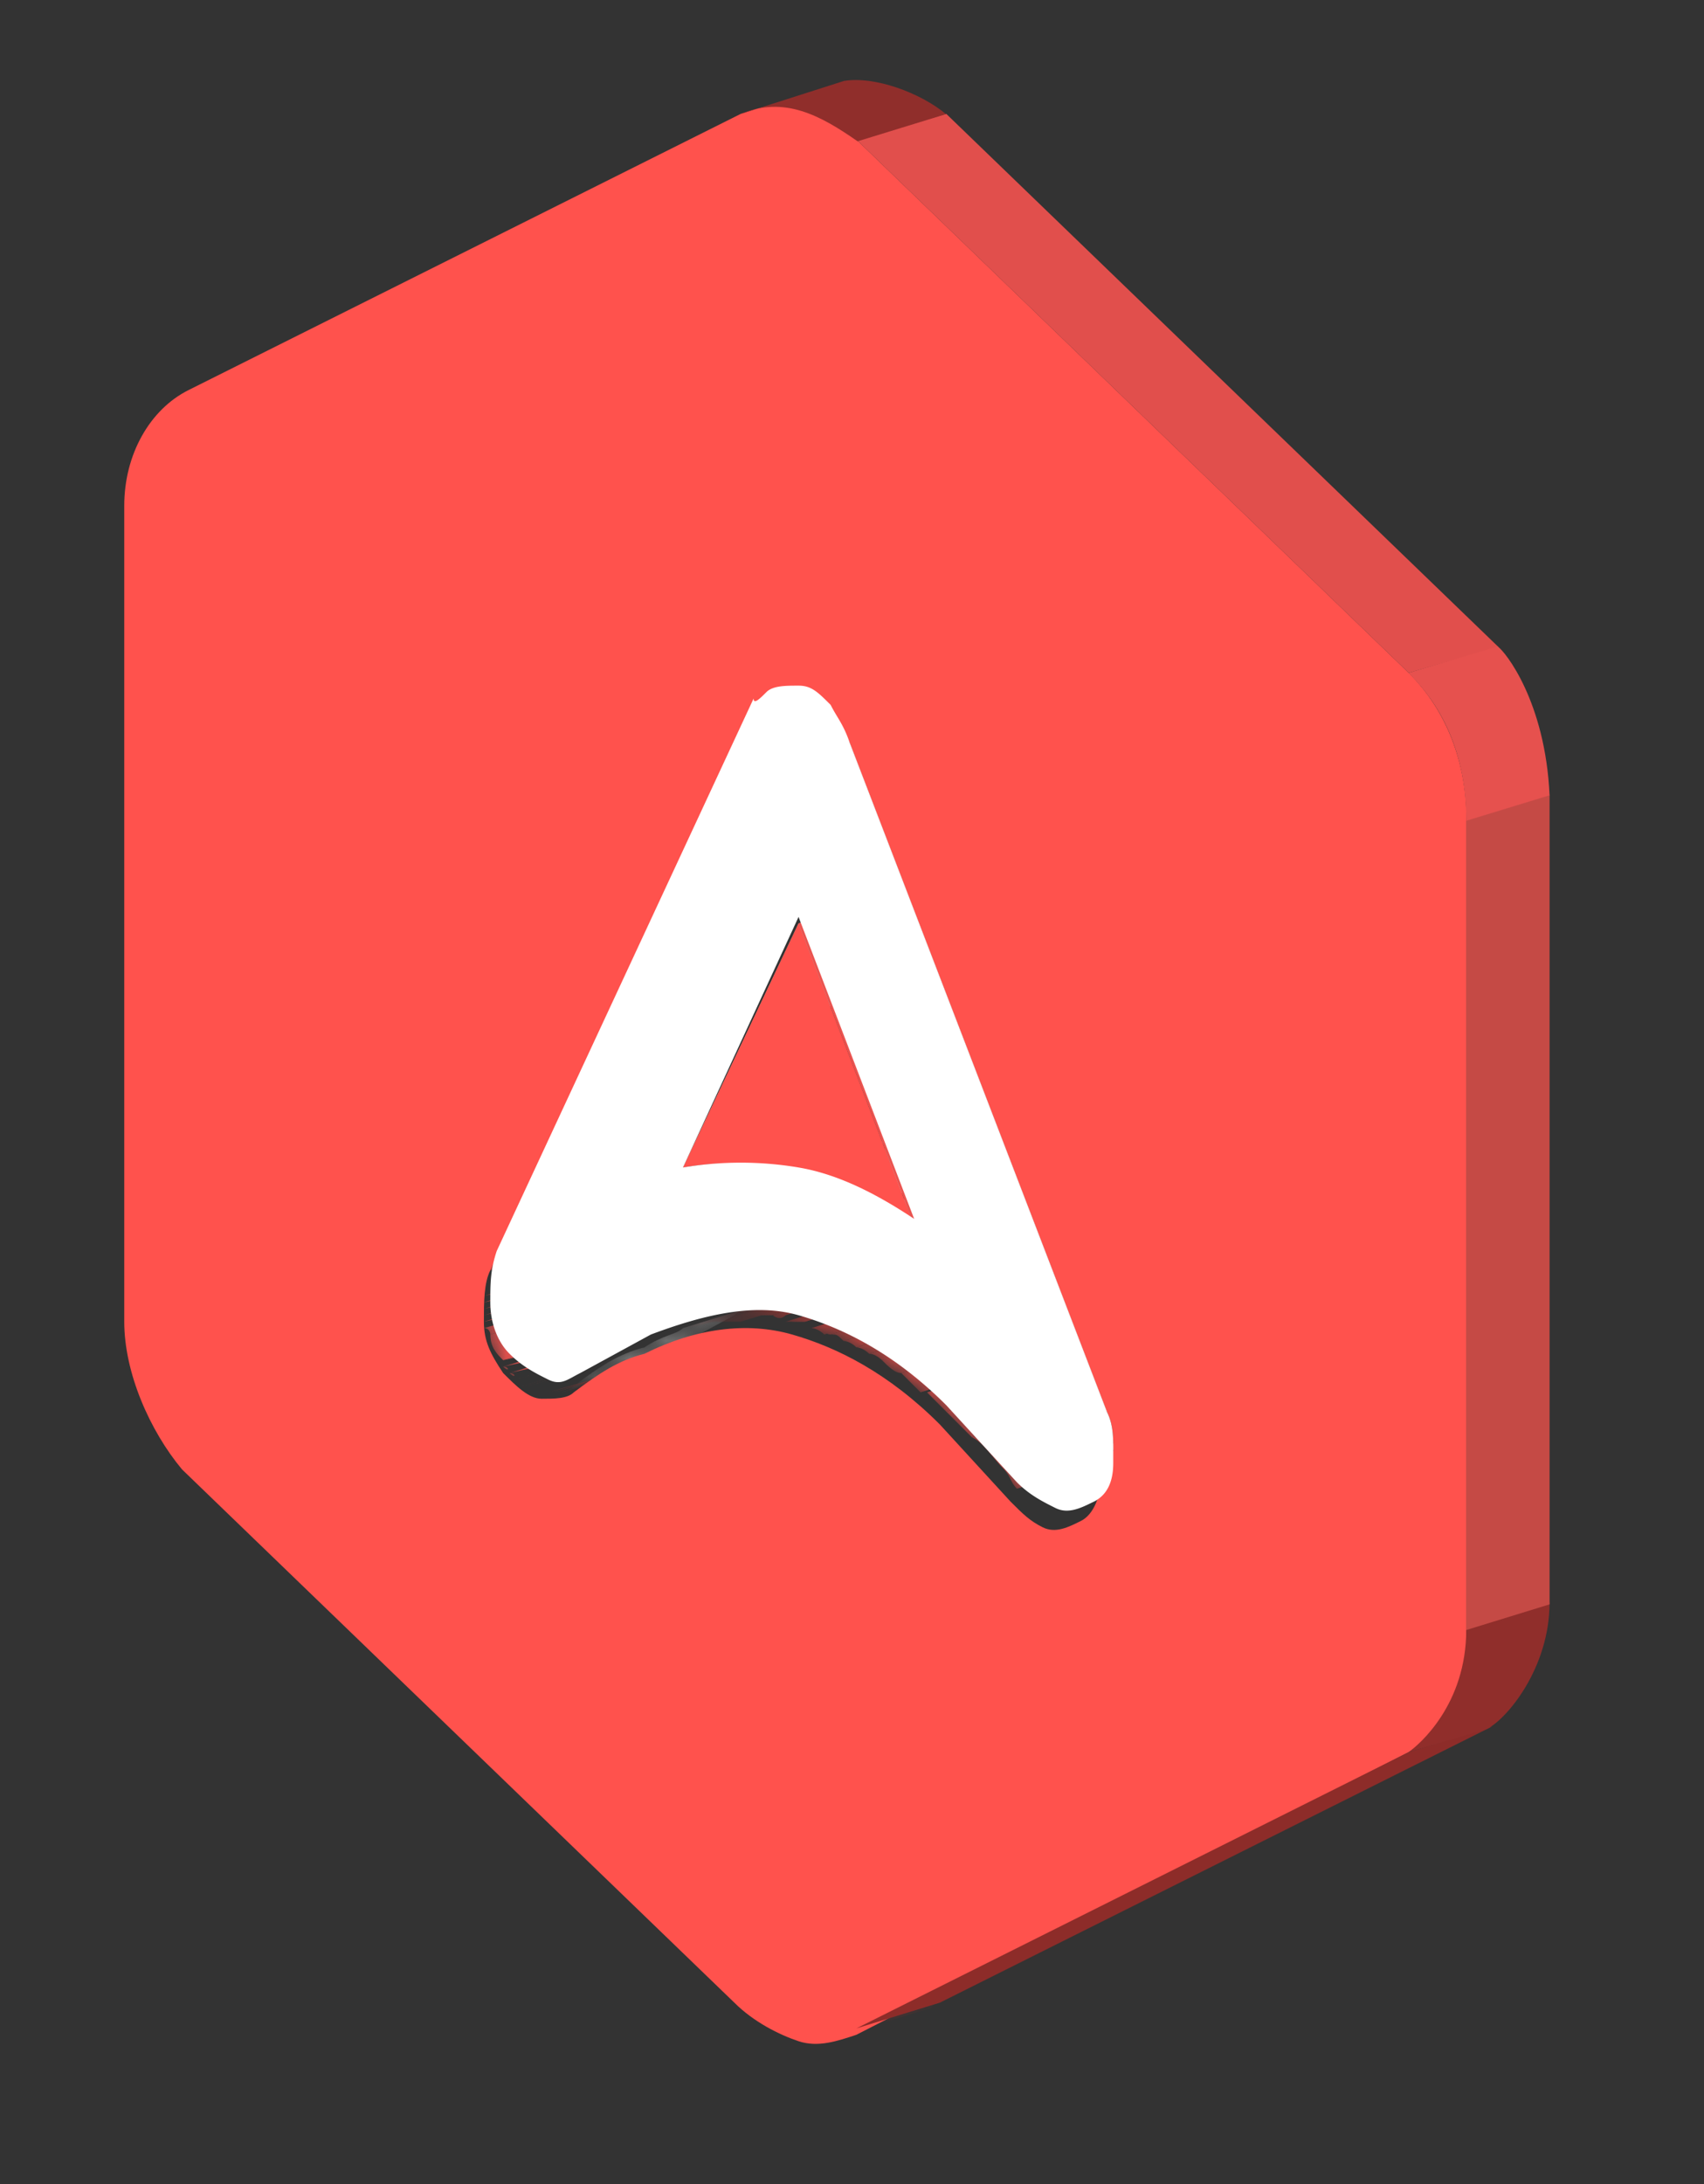 <svg xmlns="http://www.w3.org/2000/svg" xmlns:xlink="http://www.w3.org/1999/xlink" width="96" height="123" fill="none" xmlns:v="https://vecta.io/nano"><rect width="100%" height="100%" fill="#333333" stroke="none"/><style><![CDATA[.B{fill:#fff}.C{fill:#9f3532}.D{fill:#a33734}.E{fill:#ab3a37}.F{fill:#d64b48}.G{fill:#902e2b}.H{fill:#a73836}.I{fill:#af3c39}.J{fill:#b33d3b}.K{fill:#b73f3c}.L{fill:#bb413e}.M{fill:#bf423f}.N{fill:#c34441}.O{fill:#c74542}.P{fill:#ca4744}.Q{fill:#ce4845}.R{fill:#d24a47}.S{fill:#da4d4a}.T{fill:#de4e4b}.U{fill:#9b3330}.V{fill:#98312f}.W{fill:#94302d}.X{fill:#a8a8a8}.Y{fill:#858585}.Z{fill:#8a8a8a}.a{fill:#8f8f8f}.b{fill:#949494}.c{fill:#9e9e9e}.d{fill:#a3a3a3}.e{fill:#adadad}.f{fill:#b3b3b3}.g{fill:#b8b8b8}.h{fill:#bdbdbd}.i{fill:#c2c2c2}.j{fill:#c7c7c7}]]></style><mask id="A" width="6" height="5" x="27" y="70" maskUnits="userSpaceOnUse" mask-type="alpha"><path d="m27.623 71.538 4.704-1.447c-.362.723-.362 1.809-.362 2.894l-4.703 1.448c0-1.448 0-2.171.361-2.895Z" class="B"/></mask><g mask="url(#A)"><path d="m27.623 71.538 4.704-1.447-4.703 1.447Z" class="C"/><path d="m27.623 71.538 4.704-1.447-4.703 1.447Z" class="D"/><path d="m27.623 71.9 4.704-1.447-4.703 1.447Z" class="H"/><path d="m27.623 71.9 4.703-1.447-4.703 1.447c-.362 0-.362 0 0 0Z" class="E"/><use xlink:href="#Q" class="I"/><path d="m27.262 72.262 4.703-1.448-4.703 1.448Z" class="J"/><path d="m27.262 72.262 4.703-1.448-4.703 1.448c0 .362 0 .362 0 0Z" class="K"/><use xlink:href="#R" class="L"/><use xlink:href="#Q" y="0.722" class="M"/><use xlink:href="#R" y="0.362" class="N"/><path d="m27.262 72.984 4.703-1.447v.362l-4.703 1.085s0 .362 0 0Z" class="O"/><path d="m27.262 73.347 4.703-1.448v.362l-4.703 1.086Z" class="P"/><path d="m27.262 73.347 4.703-1.448v.362l-4.703 1.086c0 .361 0 .361 0 0Z" class="Q"/><path d="m27.262 73.709 4.703-1.447v.362l-4.703 1.085Z" class="R"/><path d="m27.262 74.071 4.703-1.447v.362l-4.703 1.085Z" class="F"/></g><mask id="B" width="10" height="7" x="27" y="72" maskUnits="userSpaceOnUse" mask-type="alpha"><path d="M36.307 76.965l-4.704 1.447h-1.085c-.724-.362-1.447-.724-2.17-1.447s-1.086-1.81-1.086-2.895l4.703-1.447c0 1.085.362 1.81 1.086 2.894.723.724 1.447 1.448 2.17 1.448h1.086z" class="B"/></mask><g mask="url(#B)"><use xlink:href="#R" y="1.448" class="F"/><path d="m27.262 74.433 4.703-1.448v.362l-4.703 1.086Z" class="S"/><path d="m27.262 74.433 4.703-1.448v.362l-4.703 1.086c0 .361 0 .361 0 0Z" class="T"/><path fill="#e2504c" d="m27.262 74.795 5.065-1.447v.362l-4.703 1.447s0-.362-.362-.362Z"/><path fill="#e6514e" d="m27.624 75.155 4.704-1.447c0 .362.361 1.085.723 1.447l-4.703 1.448c-.362-.362-.724-.724-.724-1.448Z"/><path fill="#e2504c" d="m28.348 76.603 4.703-1.447v.362l-4.703 1.085c0 .362 0 .362 0 0 0 0 0 .362 0 0Z"/><path d="m28.348 76.964 4.703-1.447.362.361-5.065 1.086c.361 0 .361.362 0 0Z" class="T"/><path d="m28.709 77.326 4.703-1.447v.362l-4.703 1.085Z" class="S"/><path d="m28.709 77.326 4.703-1.447-4.703 1.447c.361 0 .361.362 0 0Z" class="F"/><path d="m29.07 77.688 4.704-1.447-4.703 1.447Z" class="R"/><path d="M29.07 77.688l4.704-1.447-4.703 1.447h0z" class="Q"/><use xlink:href="#S" class="P"/><path d="m29.433 78.05 4.704-1.447-4.704 1.448Z" class="O"/><path d="M29.433 78.05l5.065-1.447-5.065 1.448h0z" class="N"/><path d="m29.794 78.05 4.704-1.447-4.704 1.448Z" class="M"/><path d="m29.794 78.05 4.704-1.447-4.704 1.448Z" class="L"/><use xlink:href="#R" x="2.895" y="5.791" class="K"/><use xlink:href="#R" x="2.895" y="5.791" class="J"/><path d="M30.157 78.413l4.703-1.447-4.703 1.447h0z" class="I"/><use xlink:href="#T" class="E"/><use xlink:href="#T" class="H"/><use xlink:href="#R" x="3.618" y="5.791" class="D"/><use xlink:href="#R" x="3.618" y="5.791" class="C"/><path d="M30.88 78.413l5.065-1.447h.362l-5.427 1.447h0z" class="U"/><path d="m31.242 78.413 4.704-1.447h.361l-5.065 1.447Z" class="V"/><path d="m31.604 78.413 4.703-1.447h.362l-5.065 1.447Z" class="W"/></g><mask id="C" width="7" height="3" x="31" y="76" maskUnits="userSpaceOnUse" mask-type="alpha"><path d="m36.306 76.964-4.703 1.448c.362 0 .362-.362.724-.362l4.703-1.447s-.362.361-.724.361Z" class="B"/></mask><g mask="url(#C)" class="Y"><path d="m32.327 78.05 4.703-1.447c-.362.361-.362.361-.724.361l-4.703 1.448c.362 0 .724-.362.724-.362Z"/></g><mask id="D" width="6" height="3" x="47" y="112" maskUnits="userSpaceOnUse" mask-type="alpha"><path d="m52.225 113.145-4.703 1.447c.362 0 .362-.362.724-.362l4.703-1.447c-.362.362-.362.362-.724.362Z" class="B"/></mask><g mask="url(#D)" class="G"><path d="m48.246 114.23 4.703-1.447c-.362 0-.362.362-.724.362l-4.703 1.447c.362 0 .362 0 .724-.362Z"/></g><mask id="E" width="12" height="6" x="32" y="73" maskUnits="userSpaceOnUse" mask-type="alpha"><path d="M38.477 74.794l4.703-1.447c-.723.362-1.447.362-1.809.723l-3.98 2.171-5.065 1.81c1.447-1.086 2.533-1.81 3.98-2.172 1.086-.723 1.81-.723 2.17-1.085z" class="B"/></mask><g mask="url(#E)" class="Y"><path d="M38.477 74.794l4.703-1.447c-.723.362-1.447.362-1.809.723l-3.98 2.171-5.065 1.81c1.447-1.086 2.533-1.81 3.98-2.172 1.086-.723 1.81-.723 2.17-1.085z"/></g><mask id="F" width="12" height="2" x="38" y="64" maskUnits="userSpaceOnUse" mask-type="alpha"><path d="m38.477 65.748 4.704-1.447a19.669 19.669 0 0 1 6.512 0l-4.703 1.447a19.673 19.673 0 0 0-6.513 0Z" class="B"/></mask><g mask="url(#F)"><path d="M38.477 65.749l4.703-1.447h.362l-5.065 1.447h0z" class="Z"/><path d="m38.839 65.749 4.703-1.448c.362 0 1.086 0 1.448-.361l-4.704 1.809H38.84Z" class="a"/><path d="m40.286 65.749 4.703-1.447h1.086l-4.704 1.447c0-.362-.724-.362-1.085 0Z" class="b"/><path fill="#999" d="m41.732 65.387 4.704-1.447h1.085l-4.703 1.809c-.362-.362-.724-.362-1.086-.362Z"/><path d="m42.818 65.749 4.703-1.447h1.086l-5.066 1.447h-.723Z" class="c"/><path d="m43.541 65.749 4.704-1.447h.724l-4.342 1.447H43.54Z" class="d"/><path d="m44.627 65.749 4.704-1.447h.362l-4.704 1.447h-.362Z" class="X"/></g><path fill="#a6a6a6" d="m44.99 51.999 4.703-1.447L43.18 64.3l-4.703 1.448 6.512-13.749Z"/><path fill="#a93936" d="m42.095 40.423 4.703-1.447L32.326 70.09l-4.703 1.447 14.472-31.115Z"/><mask id="G" width="13" height="5" x="44" y="64" maskUnits="userSpaceOnUse" mask-type="alpha"><path d="M44.99 65.749l4.703-1.447c2.171.362 4.342 1.447 6.513 2.894l-4.704 1.447-6.512-2.894z" class="B"/></mask><g mask="url(#G)"><path d="m44.99 65.749 4.703-1.447h.362l-5.065 1.447c0 .362.362.362 0 0Z" class="X"/><path d="m45.352 66.111 4.703-1.447c.362 0 .362 0 .724.362l-4.704 1.447c-.362-.362-.362-.362-.723-.362Z" class="e"/><path d="m46.075 66.111 4.704-1.447c.361 0 .361 0 .723.362L46.8 66.473c-.362 0-.362-.362-.724-.362Z" class="f"/><path d="m46.798 66.474 4.704-1.448c.362 0 .723.362.723.362l-4.703 1.447s-.362-.361-.724-.361Z" class="g"/><path d="m47.522 66.834 4.703-1.447c.362 0 .724.362 1.086.362l-4.704 1.447c-.361 0-.723-.362-1.085-.362Z" class="h"/><path d="m48.607 67.196 4.704-1.447c.362 0 .724.362 1.085.362l-4.703 1.447c-.362 0-.724 0-1.086-.362Z" class="i"/><path d="m49.693 67.92 4.704-1.447c.362.362.724.362 1.085.723l-4.703 1.448c-.362-.362-.724-.724-1.086-.724Z" class="j"/><path fill="#ccc" d="m50.779 68.282 4.703-1.447c.362 0 .362.362.724.362l-4.704 1.447c-.361 0-.723 0-.723-.362Z"/></g><path fill="#eb534f" d="m44.99 51.999 4.703-1.447 6.513 17.005-4.704 1.447-6.512-17.005Z"/><mask id="H" width="6" height="4" x="42" y="37" maskUnits="userSpaceOnUse" mask-type="alpha"><path d="m43.18 38.975 4.704-1.447c-.362.362-1.085.724-1.085 1.447l-4.704 1.448c.362-.724.724-1.086 1.086-1.448Z" class="B"/></mask><g mask="url(#H)"><path d="m43.18 38.975 4.704-1.447c-.362 0-.362.362-.724.724l-4.703 1.447c.362-.362.724-.362.724-.724Z" class="G"/><path d="m42.457 39.7 4.703-1.447-.361.362-4.342 1.085Z" class="W"/><path d="m42.457 39.7 4.703-1.447v.362L42.457 39.7c0 .362 0 .362 0 0Z" class="V"/><path d="m42.457 40.06 4.704-1.447-4.704 1.447s-.362 0 0 0Z" class="U"/><use xlink:href="#S" x="12.662" y="-37.628" class="C"/><use xlink:href="#T" x="11.577" y="-37.99" class="D"/></g><mask id="I" width="24" height="12" x="38" y="72" maskUnits="userSpaceOnUse" mask-type="alpha"><path d="M38.477 74.793l4.703-1.447c2.17-.724 4.342-.724 6.15-.362 2.533.723 5.428 2.17 8.322 5.065l3.98 4.342-4.341 1.447-3.98-4.342c-2.895-2.894-5.79-4.341-8.322-5.065-1.809-.362-3.98-.362-6.512.362z" class="B"/></mask><g mask="url(#I)"><path d="m38.476 74.793 4.704-1.447c.723-.362 1.085-.362 1.809-.362l-4.704 1.448c-.362 0-1.085.361-1.809.361Z" class="W"/><path d="m40.285 74.432 4.704-1.448h1.447l-4.704 1.448h-1.447Z" class="V"/><path d="m41.732 74.07 4.703-1.448h1.086l-4.704 1.447h-1.085Z" class="U"/><path d="m42.817 74.07 4.704-1.448h.724L43.54 74.07h-.724Z" class="C"/><path d="m43.541 74.07 4.704-1.448h.723l-4.703 1.447c-.362.362-.724 0-.724 0Z" class="D"/><path d="m44.266 74.432 4.703-1.448h.724l-4.704 1.448h-.723Z" class="H"/><path d="M44.627 74.432l4.703-1.448h.724l-4.703 1.448h-.724 0z" class="E"/><path d="m44.989 74.432 4.703-1.448h.362l-4.703 1.448h-.362Z" class="I"/><path d="m45.712 74.794 4.704-1.447s.362 0 .724.362l-4.704 1.447c-.362-.362-.724-.362-.724-.362Z" class="J"/><path d="m46.075 74.794 4.703-1.447c.362 0 .362 0 .724.362l-4.704 1.447c-.361 0-.361-.362-.723-.362Z" class="K"/><path d="m46.798 75.154 4.703-1.447c.362 0 .362.362.724.362l-4.703 1.447c-.362-.362-.362-.362-.724-.362Z" class="L"/><path d="m47.522 75.517 4.703-1.448c.362 0 .362.362.724.362l-4.704 1.447c-.362-.361-.723-.361-.723-.361Z" class="M"/><path d="m48.245 75.879 4.703-1.447c.362 0 .362.361.724.361l-4.704 1.448c-.362-.362-.723-.362-.723-.362Z" class="N"/><path d="M48.968 76.241l4.704-1.447a.78.78 0 0 1 .723.724l-4.703 1.085s-.362-.362-.724-.362z" class="O"/><path d="m49.692 76.603 4.704-1.448c.362.362.724.362 1.085.724l-4.703 1.447c-.362 0-.724-.362-1.086-.723Z" class="P"/><path d="m50.777 77.325 4.704-1.447 1.085 1.085-4.703 1.448-1.086-1.086Z" class="Q"/><path d="m52.225 78.412 4.704-1.447 1.085 1.085-4.704 1.448-1.085-1.086Z" class="R"/><path d="m53.31 79.497 4.704-1.447c.362.362 1.085.723 1.447 1.447l-4.703 1.447-1.448-1.447Z" class="F"/><path d="m54.757 80.943 4.704-1.447 1.809 1.81-4.704 1.446c-.723-.723-1.085-1.447-1.809-1.809Z" class="S"/><path d="m56.566 82.753 4.704-1.447c.362.362.723.723.723 1.085l-4.703 1.447c-.362-.361-.362-.723-.724-1.085Z" class="T"/></g><mask id="J" width="6" height="2" x="43" y="37" maskUnits="userSpaceOnUse" mask-type="alpha"><path d="m43.904 38.975 4.704-1.447h-.362l-5.065 1.447h.723Z" class="B"/></mask><g mask="url(#J)" class="G"><path d="m43.904 38.975 4.704-1.447h-.362l-5.065 1.447h.723Z"/></g><mask id="K" width="8" height="3" x="57" y="82" maskUnits="userSpaceOnUse" mask-type="alpha"><path d="M64.165 83.478c-1.447.361-3.256 1.085-4.703 1.447-.724 0-1.447-.724-1.81-1.447l4.704-1.448c.362 1.086 1.086 1.448 1.81 1.448Z" class="B"/></mask><g mask="url(#K)"><path d="m57.291 83.84 4.704-1.447v.361L57.29 83.84Z" class="T"/><use xlink:href="#R" x="30.391" y="11.218" class="S"/><use xlink:href="#R" x="30.391" y="11.579" class="F"/><use xlink:href="#T" x="27.496" y="5.788" class="R"/><use xlink:href="#S" x="28.581" y="6.513" class="Q"/><path d="M58.014 84.563l4.704-1.447-4.704 1.447h0z" class="P"/><use xlink:href="#R" x="31.115" y="11.941" class="O"/><use xlink:href="#R" x="31.115" y="11.941" class="N"/><use xlink:href="#Q" x="31.476" y="12.663" class="M"/><use xlink:href="#R" x="31.476" y="12.303" class="L"/><path d="M58.738 84.925l4.703-1.447-4.703 1.447h0z" class="K"/><use xlink:href="#T" x="28.582" y="6.512" class="J"/><use xlink:href="#T" x="28.582" y="6.512" class="I"/><path d="M59.1 84.925l4.704-1.447-4.704 1.447h0 0z" class="E"/></g><mask id="L" width="7" height="2" x="59" y="83" maskUnits="userSpaceOnUse" mask-type="alpha"><path d="M64.165 83.478h1.086l-4.704 1.447h-1.085 1.447c.362 0 .362 0 .724-.362.362 0 .362 0 .723-.362.362 0 .362 0 .724-.362h1.447c-.723 0-.723-.361-.362-.361Z" class="B"/></mask><g mask="url(#L)"><path d="M59.1 84.925l4.704-1.447-4.704 1.447h0 0z" class="E"/><use xlink:href="#T" x="28.944" y="6.512" class="H"/><path d="M59.462 84.925l4.704-1.447-4.704 1.447h0z" class="D"/><path d="m59.824 84.925 4.703-1.447h.362l-5.065 1.447Z" class="C"/><path d="M59.824 84.925l4.703-1.447h.362l-5.065 1.447h0z" class="U"/><path d="m60.186 84.925 4.703-1.447h.362l-5.065 1.447Z" class="V"/><path d="M60.186 84.925l4.703-1.447h.362l-5.065 1.447h0z" class="W"/></g><mask id="M" width="10" height="5" x="43" y="37" maskUnits="userSpaceOnUse" mask-type="alpha"><path d="M43.904 38.975l4.703-1.447h1.086c.723 0 1.085.362 1.809 1.086.362.361 1.085 1.085 1.085 1.809l-4.703 1.447c-.362-.724-.724-1.447-1.086-1.809s-1.085-.724-1.809-1.086c-.362-.361-.723-.361-1.085 0z" class="B"/></mask><g mask="url(#M)"><path d="m43.903 38.975 4.704-1.448h.362l-5.066 1.448Z" class="Z"/><path d="M43.903 38.613l4.704-1.447h.362l-5.066 1.447h0z" class="a"/><path d="m44.266 38.613 4.703-1.447h.362l-5.065 1.447Z" class="b"/><path fill="#999" d="M44.266 38.613l4.703-1.447-4.703 1.447h0z"/><use xlink:href="#R" x="17.365" y="-34.009" class="c"/><path d="M44.627 38.613l4.703-1.447-4.703 1.447h0z" class="d"/><path d="m44.989 38.975 4.703-1.448-4.703 1.448Z" class="X"/><path d="m44.989 38.975 4.703-1.448-4.703 1.448Z" class="e"/><path d="m45.35 38.975 4.704-1.448-4.704 1.448Z" class="f"/><path d="m45.35 38.975 4.704-1.448-4.704 1.448Z" class="g"/><path d="M45.35 38.975l4.704-1.448-4.704 1.448h0z" class="h"/><path d="m45.712 38.975 4.704-1.448-4.704 1.448Z" class="i"/><path d="m45.712 38.975 4.704-1.448-4.704 1.448s0 .361 0 0Z" class="j"/><path fill="#ccc" d="M45.712 39.338l4.704-1.447-4.704 1.447h0z"/><use xlink:href="#R" x="18.813" y="-33.284" fill="#d1d1d1"/><path fill="#d6d6d6" d="M46.075 39.338l4.703-1.447-4.703 1.447h0z"/><use xlink:href="#Q" x="19.174" y="-32.562" fill="#dbdbdb"/><use xlink:href="#R" x="19.174" y="-32.924" fill="#e0e0e0"/><path fill="#e6e6e6" d="m46.798 39.698 4.703-1.447-4.703 1.447s0 .362 0 0Z"/><path fill="#ebebeb" d="m46.798 40.06 4.703-1.447.362.362-5.065 1.085Z"/><path fill="#f0f0f0" d="m47.16 40.06 4.703-1.447s0 .362.361.362L47.16 40.06c0 .362 0 .362 0 0Z"/><path fill="#f5f5f5" d="m47.16 40.422 4.703-1.447c.361.361.361.723.723 1.085l-4.703 1.447c-.362-.362-.362-.723-.724-1.085Z"/></g><mask id="N" width="8" height="5" x="60" y="80" maskUnits="userSpaceOnUse" mask-type="alpha"><path d="m65.25 83.477-4.703 1.447c.362 0 .724-.362.724-.362.724-.361 1.085-1.447 1.085-2.17v-.724l4.704-1.447v.723c0 1.086-.362 1.81-1.085 2.171 0 0-.362.362-.724.362Z" class="B"/></mask><g mask="url(#N)"><use xlink:href="#R" x="35.457" y="9.046" fill="#ccc"/><path d="m62.719 81.668 4.703-1.447v.361l-4.703 1.086s0 .362 0 0Z" class="j"/><path d="m62.719 82.03 4.703-1.448v.362l-4.703 1.085Z" class="i"/><path d="m62.719 82.03 4.703-1.448-4.703 1.447c0 .362 0 .362 0 0 0 .362 0 .362 0 0Z" class="h"/><path d="m62.719 82.392 4.703-1.447-4.703 1.448s-.362 0 0 0Z" class="g"/><path d="m62.356 82.392 4.704-1.447-4.704 1.448c0 .361 0 .361 0 0Z" class="f"/><use xlink:href="#T" x="31.838" y="4.34" class="e"/><use xlink:href="#S" x="32.923" y="5.065" class="X"/><use xlink:href="#T" x="31.838" y="4.702" class="d"/><use xlink:href="#S" x="32.923" y="5.427" class="c"/><path fill="#999" d="m62.356 83.477 4.704-1.448v.362l-4.704 1.085Z"/><path d="m61.994 83.477 4.704-1.448v.362l-4.704 1.085c0 .362 0 .362 0 0Z" class="b"/><path d="m61.994 83.839 4.704-1.447v.361l-4.704 1.086Z" class="a"/><path d="m61.994 83.839 4.704-1.447-.362.361-4.342 1.086c0 .362-.361.362 0 0Z" class="Z"/><path d="m61.633 84.201 4.703-1.447-.361.362c-.362.362-.724.362-.724.362l-4.704 1.447c.362 0 .724-.362 1.086-.724 0 0 0 .362 0 0Z" class="Y"/></g><path fill="#ddd" d="m62.718 81.306 4.703-1.448v.362l-4.703 1.447v-.361Z"/><path fill="#fbfbfb" d="m47.884 41.87 4.704-1.447L67.06 78.05l-4.703 1.447L47.884 41.87Z"/><mask id="O" width="6" height="4" x="62" y="78" maskUnits="userSpaceOnUse" mask-type="alpha"><path d="m62.356 79.497 4.704-1.447c.362.723.362 1.447.362 2.17l-4.704 1.448c0-1.086-.362-1.447-.362-2.171Z" class="B"/></mask><g mask="url(#O)"><path fill="#f5f5f5" d="m62.356 79.497 4.704-1.447v.362l-4.704 1.085Z"/><path fill="#f0f0f0" d="m62.356 79.858 4.704-1.447v.362l-4.704 1.085Z"/><path fill="#ebebeb" d="m62.356 80.22 4.704-1.447v.362l-4.704 1.086Z"/><path fill="#e6e6e6" d="m62.356 80.22 4.704-1.447v.362l-4.704 1.086c0 .361 0 .361 0 0Z"/><path fill="#e0e0e0" d="m62.719 80.581 4.703-1.447v.362L62.72 80.58s0 .362 0 0Z"/><path fill="#dbdbdb" d="m62.719 80.943 4.703-1.447v.362l-4.703 1.085Z"/><path fill="#d6d6d6" d="m62.719 80.943 4.703-1.447v.362l-4.703 1.085c0 .362 0 .362 0 0Z"/><path fill="#d1d1d1" d="m62.719 81.306 4.703-1.448-4.703 1.448Z"/></g><path d="M79.361 37.89c2.171 2.17 3.257 5.065 3.257 8.32v45.95c0 2.895-1.448 5.427-3.257 6.513l-31.115 15.919c-1.085.362-2.17.724-3.256.362s-2.533-1.085-3.618-2.171l-31.116-30.03C8.447 80.583 7 77.326 7 74.432v-45.95c0-2.894 1.447-5.427 3.618-6.512L41.734 6.412c1.085-.362 2.17-.724 3.256-.362s2.17 1.086 3.256 1.81l31.115 30.03zM62.718 81.667c0-.724 0-1.447-.362-2.171L47.884 41.869c-.362-.724-.723-1.447-1.085-1.809s-1.086-.724-1.81-1.085c-.723 0-1.085 0-1.808.361-.362 0-.724.362-1.086 1.086L27.623 71.537c-.362.724-.362 1.81-.362 2.895s.362 1.809 1.086 2.894c.723.724 1.447 1.447 2.17 1.447s1.448 0 1.81-.361c1.447-1.086 2.532-1.81 3.98-2.171 2.894-1.447 5.788-1.81 8.32-1.086s5.428 2.171 8.322 5.066l3.98 4.341c.724.724 1.086 1.086 1.81 1.448s1.447 0 2.17-.362 1.086-1.447 1.086-2.171c.723-1.447.723-1.81.723-1.81zM38.477 65.75L44.989 52l6.513 17.005c-2.171-1.447-4.342-2.533-6.513-2.895-2.17-.723-4.342-.723-6.512-.361z" fill="#ff524d"/><path d="M47.884 41.87l14.472 37.628c.362.723.362 1.447.362 2.17v.724c0 1.085-.362 1.809-1.086 2.17s-1.447.724-2.17.363-1.448-.724-2.171-1.448l-3.98-4.341c-2.895-2.895-5.79-4.342-8.322-5.066s-5.427 0-8.321 1.086l-3.98 2.17c-.724.362-1.086.724-1.81.362s-1.446-.723-2.17-1.447-1.085-1.809-1.085-2.894 0-1.81.361-2.895l14.473-31.115c0 .362.361 0 .723-.362s1.086-.362 1.81-.362 1.085.362 1.808 1.086c.362.723.724 1.085 1.086 2.17zm-2.895 23.879c2.171.362 4.342 1.447 6.513 2.894l-6.513-17.005-6.512 14.11a19.673 19.673 0 0 1 6.512 0z" class="B"/><path fill="#8d2c29" d="m79.361 98.674 4.703-1.447-31.115 15.557-4.703 1.447L79.36 98.674Z"/><path d="M82.606 91.774 87.3 90.24c0 3.736-2.443 6.61-3.544 7.136l-4.395 1.295c.61-.432 3.245-2.683 3.245-6.898Z" class="G"/><path fill="#e14f4c" d="m48.246 7.86 5.065-1.447 31.115 30.03-5.065 1.447L48.246 7.86Z"/><path d="m41.704 6.426 5.843-1.868c1.725-.287 4.31.67 5.748 1.868l-4.981 1.532c-2.06-1.437-4.12-2.586-6.61-1.532Z" class="G"/><path fill="#c54a45" d="m82.596 46.212 4.704-1.447v45.587L82.596 91.8V46.212Z"/><path fill="#e6514e" d="m79.35 37.893 5.028-1.485c.431.288 2.682 3.113 2.922 8.382l-4.694 1.437c0-4.79-2.203-7.28-3.257-8.334Z"/><defs ><path id="Q" d="m27.262 71.9 4.703-1.447-4.703 1.447c0 .362 0 .362 0 0Z"/><path id="R" d="m27.262 72.622 4.703-1.447-4.703 1.447Z"/><path id="S" d="m29.433 77.688 4.704-1.447-4.704 1.447c0 .362 0 .362 0 0Z"/><path id="T" d="m30.518 78.413 4.704-1.447-4.704 1.447Z"/></defs></svg>
